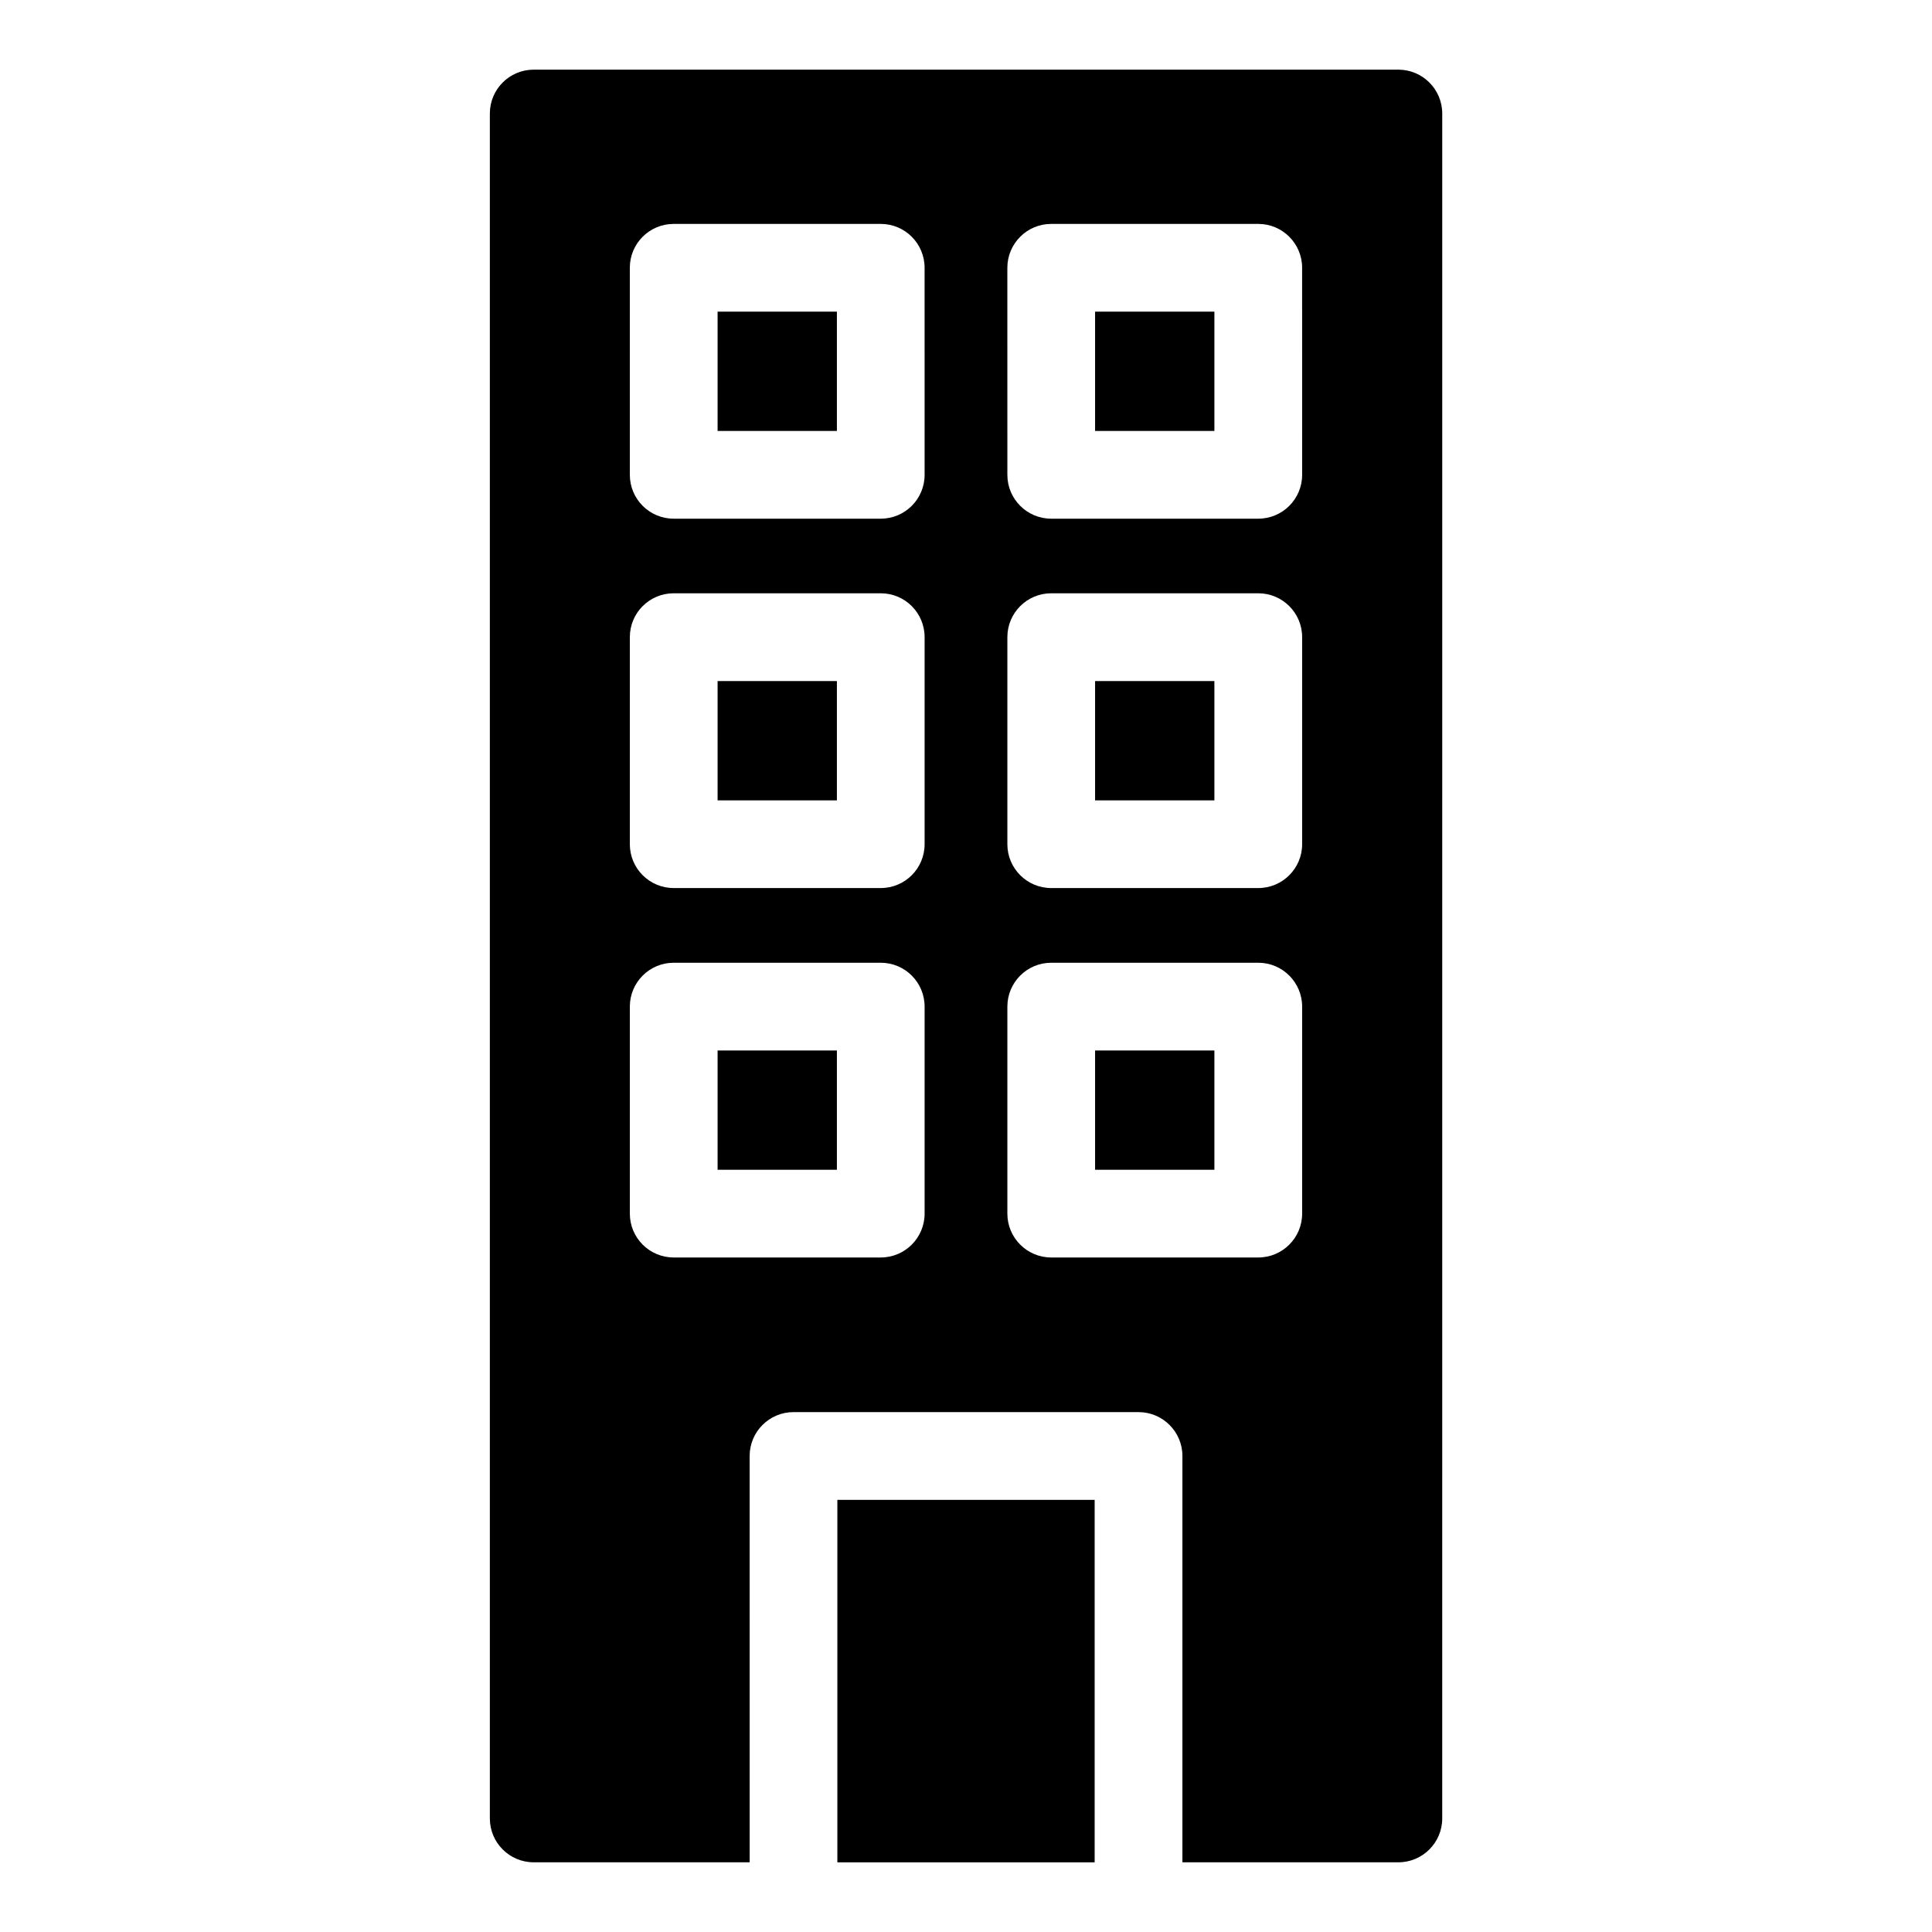 <?xml version="1.0" encoding="UTF-8"?>
<!-- Uploaded to: SVG Repo, www.svgrepo.com, Generator: SVG Repo Mixer Tools -->
<svg fill="#000000" width="800px" height="800px" version="1.1" viewBox="144 144 512 512" xmlns="http://www.w3.org/2000/svg">
 <g>
  <path d="m365.91 541.48h68.184v96.059h-68.184z"/>
  <path d="m434.21 422.39h31.617v31.609h-31.617z"/>
  <path d="m334.17 226.59h31.617v31.617h-31.617z"/>
  <path d="m334.17 422.39h31.617v31.609h-31.617z"/>
  <path d="m334.17 324.49h31.617v31.617h-31.617z"/>
  <path d="m514.57 162.46h-229.13c-6.426 0-11.625 5.199-11.625 11.625v451.82c0 6.418 5.199 11.625 11.625 11.625h57.227l-0.004-107.68c0-6.418 5.199-11.625 11.625-11.625h91.438c6.418 0 11.625 5.207 11.625 11.625v107.68h57.227c6.418 0 11.625-5.207 11.625-11.625l0.004-451.82c-0.008-6.426-5.215-11.625-11.633-11.625zm-125.54 303.16c0 6.418-5.199 11.625-11.625 11.625h-54.867c-6.426 0-11.625-5.207-11.625-11.625v-54.859c0-6.418 5.199-11.625 11.625-11.625h54.867c6.426 0 11.625 5.207 11.625 11.625zm0-97.902c0 6.426-5.199 11.625-11.625 11.625h-54.867c-6.426 0-11.625-5.199-11.625-11.625v-54.867c0-6.426 5.199-11.625 11.625-11.625h54.867c6.426 0 11.625 5.199 11.625 11.625zm0-97.887c0 6.426-5.199 11.625-11.625 11.625h-54.867c-6.426 0-11.625-5.199-11.625-11.625l-0.004-54.867c0-6.426 5.199-11.625 11.625-11.625h54.867c6.426 0 11.625 5.199 11.625 11.625zm100.05 195.79c0 6.418-5.207 11.625-11.625 11.625h-54.867c-6.418 0-11.625-5.207-11.625-11.625v-54.859c0-6.418 5.207-11.625 11.625-11.625h54.867c6.418 0 11.625 5.207 11.625 11.625zm0-97.902c0 6.426-5.207 11.625-11.625 11.625h-54.867c-6.418 0-11.625-5.199-11.625-11.625v-54.867c0-6.426 5.207-11.625 11.625-11.625h54.867c6.418 0 11.625 5.199 11.625 11.625zm0-97.887c0 6.426-5.207 11.625-11.625 11.625h-54.867c-6.418 0-11.625-5.199-11.625-11.625l-0.004-54.867c0-6.426 5.207-11.625 11.625-11.625h54.867c6.418 0 11.625 5.199 11.625 11.625z"/>
  <path d="m434.21 226.59h31.617v31.617h-31.617z"/>
  <path d="m434.21 324.49h31.617v31.617h-31.617z"/>
 </g>
</svg>
